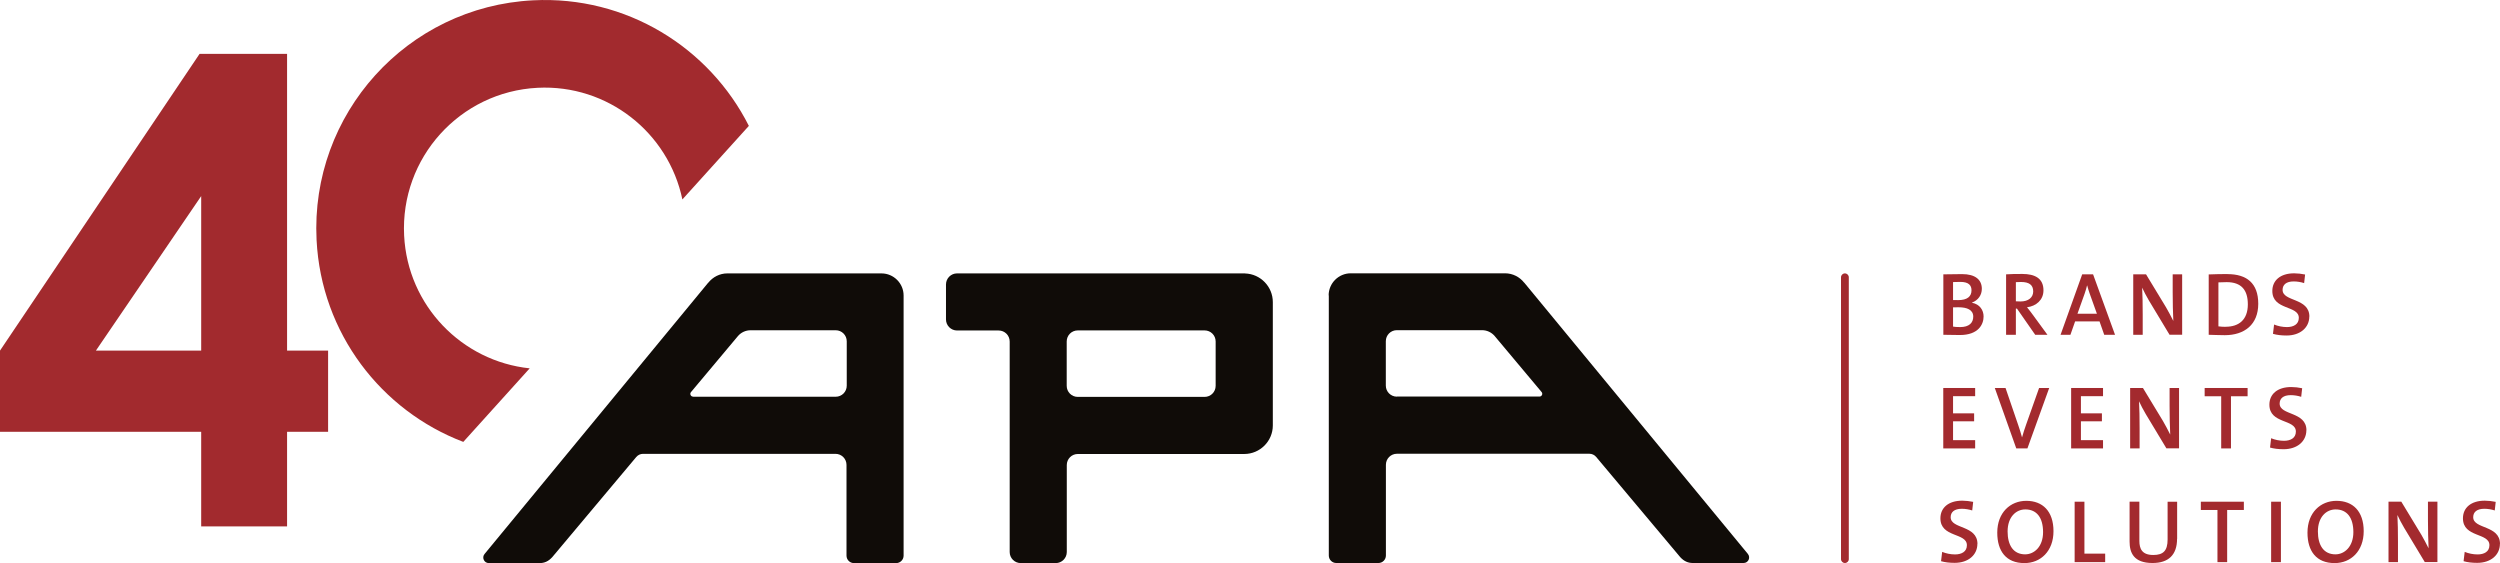 <?xml version="1.0" encoding="UTF-8"?>
<svg xmlns="http://www.w3.org/2000/svg" id="Ebene_1" data-name="Ebene 1" viewBox="0 0 314.38 70.8">
  <defs>
    <style>
      .cls-1 {
        fill: #a22a2e;
      }

      .cls-2 {
        fill: #100c08;
      }

      .cls-3 {
        fill: #a32a2e;
      }
    </style>
  </defs>
  <g id="_40_Jahre_APA_black" data-name="40 Jahre APA black">
    <g>
      <path class="cls-1" d="M67.04.04c-15.85.8-28.03,14.29-27.23,30.14.59,11.73,8.14,21.46,18.45,25.39l8.35-9.25c-8.52-.89-15.35-7.88-15.79-16.7-.49-9.77,7.01-18.08,16.78-18.58,8.82-.45,16.46,5.65,18.21,14.04l8.36-9.25C89.2,5.97,78.76-.56,67.04.04Z"></path>
      <path class="cls-1" d="M25.1,6.77h11v37.32h5.16v10.21h-5.16v11.9h-10.8v-11.9H0v-10.21L25.1,6.77ZM25.3,44.09v-19.43l-13.24,19.43h13.24Z"></path>
    </g>
    <g id="Primary">
      <g>
        <path class="cls-3" d="M248.67,68.41c0-2.4-3.37-1.85-3.37-3.37,0-.63.44-1.06,1.4-1.06.45,0,.9.08,1.31.21l.12-1.08c-.42-.09-.95-.15-1.37-.15-1.76,0-2.75.91-2.75,2.22,0,2.45,3.33,1.78,3.33,3.38,0,.83-.69,1.16-1.49,1.16-.57,0-1.13-.12-1.62-.32l-.14,1.17c.48.14,1.06.21,1.71.21,1.72,0,2.86-1,2.86-2.39"></path>
        <path class="cls-3" d="M254.81,62.98c-2,0-3.65,1.47-3.65,4,0,2.33,1.11,3.83,3.42,3.83,2.02,0,3.65-1.49,3.65-4.01s-1.37-3.82-3.42-3.82M254.67,69.71c-1.5,0-2.21-1.16-2.21-2.88,0-1.82,1.06-2.77,2.23-2.77,1.42,0,2.23,1.02,2.23,2.86s-1.13,2.79-2.25,2.79"></path>
        <polygon class="cls-3" points="264.73 70.69 264.73 69.62 262.12 69.62 262.12 63.09 260.89 63.09 260.89 70.69 264.73 70.69"></polygon>
        <path class="cls-3" d="M273.78,67.76v-4.67h-1.2v4.76c0,1.42-.56,1.94-1.8,1.94-1.41,0-1.75-.77-1.75-1.78v-4.92h-1.23v5.01c0,1.4.51,2.7,2.89,2.7,1.99,0,3.08-1.01,3.08-3.04"></path>
        <polygon class="cls-3" points="282.17 64.13 282.17 63.09 276.76 63.09 276.76 64.13 278.85 64.13 278.85 70.69 280.07 70.69 280.07 64.13 282.17 64.13"></polygon>
        <rect class="cls-3" x="285.6" y="63.09" width="1.23" height="7.6"></rect>
        <path class="cls-3" d="M293.82,62.98c-2,0-3.65,1.47-3.65,4,0,2.33,1.11,3.83,3.42,3.83,2.02,0,3.65-1.49,3.65-4.01s-1.37-3.82-3.42-3.82M293.69,69.71c-1.5,0-2.21-1.16-2.21-2.88,0-1.82,1.06-2.77,2.23-2.77,1.42,0,2.23,1.02,2.23,2.86s-1.13,2.79-2.25,2.79"></path>
        <path class="cls-3" d="M306.51,70.69v-7.6h-1.19v2.25c0,1.11.03,2.75.08,3.61-.28-.55-.59-1.16-.92-1.72l-2.51-4.14h-1.61v7.6h1.19v-2.56c0-1.08-.02-2.62-.07-3.37.24.51.51,1.05.84,1.6l2.6,4.32h1.59Z"></path>
        <path class="cls-3" d="M314.38,68.41c0-2.4-3.37-1.85-3.37-3.37,0-.63.44-1.06,1.4-1.06.45,0,.9.08,1.31.21l.12-1.08c-.42-.09-.95-.15-1.37-.15-1.76,0-2.75.91-2.75,2.22,0,2.45,3.33,1.78,3.33,3.38,0,.83-.69,1.16-1.49,1.16-.57,0-1.13-.12-1.62-.32l-.14,1.17c.48.14,1.06.21,1.71.21,1.72,0,2.86-1,2.86-2.39"></path>
        <polygon class="cls-3" points="248.38 56.39 248.38 55.35 245.6 55.35 245.6 52.98 248.25 52.98 248.25 51.98 245.6 51.98 245.6 49.82 248.38 49.82 248.38 48.79 244.37 48.79 244.37 56.39 248.38 56.39"></polygon>
        <path class="cls-3" d="M257.68,48.79h-1.26l-1.63,4.6c-.19.53-.37,1.09-.51,1.6h-.01c-.14-.5-.31-1.08-.47-1.52l-1.6-4.68h-1.35l2.7,7.6h1.4l2.74-7.6Z"></path>
        <polygon class="cls-3" points="264.46 56.39 264.46 55.35 261.68 55.35 261.68 52.98 264.32 52.98 264.32 51.98 261.68 51.98 261.68 49.82 264.46 49.82 264.46 48.79 260.45 48.79 260.45 56.39 264.46 56.39"></polygon>
        <path class="cls-3" d="M274.02,56.39v-7.6h-1.19v2.25c0,1.11.03,2.75.08,3.61-.28-.55-.59-1.16-.92-1.72l-2.51-4.14h-1.61v7.6h1.19v-2.56c0-1.08-.02-2.62-.07-3.37.24.51.51,1.05.84,1.6l2.6,4.32h1.59Z"></path>
        <polygon class="cls-3" points="282.64 49.83 282.64 48.79 277.24 48.79 277.24 49.83 279.32 49.83 279.32 56.39 280.55 56.39 280.55 49.83 282.64 49.83"></polygon>
        <path class="cls-3" d="M290.04,54.12c0-2.4-3.37-1.85-3.37-3.37,0-.63.44-1.06,1.4-1.06.45,0,.9.08,1.31.21l.12-1.08c-.42-.09-.95-.15-1.37-.15-1.76,0-2.75.91-2.75,2.22,0,2.45,3.33,1.78,3.33,3.38,0,.83-.69,1.16-1.49,1.16-.57,0-1.13-.12-1.62-.32l-.14,1.17c.48.14,1.06.21,1.71.21,1.72,0,2.86-1,2.86-2.39"></path>
        <path class="cls-3" d="M247.98,38.07v-.02c.79-.29,1.24-.96,1.24-1.73,0-1.17-.86-1.85-2.48-1.85-.92,0-1.77.02-2.36.03v7.6c.84.01,1.62.03,2.08.03,2.33,0,2.98-1.34,2.98-2.33,0-.79-.47-1.54-1.46-1.73M245.6,35.47c.29-.01.6-.02.92-.02,1.06,0,1.4.44,1.4,1.06,0,.77-.53,1.23-1.67,1.23-.26,0-.45,0-.65-.01v-2.25ZM246.5,41.13c-.39,0-.71-.02-.9-.06v-2.42c.17-.01.56-.01.69-.01,1.07,0,1.85.32,1.85,1.18,0,.77-.52,1.31-1.63,1.31"></path>
        <path class="cls-3" d="M255.53,39.45c-.18-.26-.42-.54-.63-.81,1.14-.14,2.07-.91,2.07-2.13,0-1.51-1.08-2.06-2.66-2.06-.86,0-1.49.01-2.04.05v7.6h1.23v-3.29h.14l2.29,3.29h1.54l-1.94-2.65ZM253.5,37.89v-2.41c.18-.01.41-.02.64-.02,1.02,0,1.54.36,1.54,1.19,0,.75-.6,1.26-1.59,1.26-.27,0-.48-.01-.6-.02"></path>
        <path class="cls-3" d="M263.2,34.5h-1.36l-2.72,7.6h1.24l.59-1.68h3.07l.59,1.68h1.36l-2.76-7.6ZM261.25,39.44l.9-2.52c.12-.36.23-.7.3-1.02h.02c.08.33.19.66.32,1.04l.9,2.51h-2.44Z"></path>
        <path class="cls-3" d="M274.41,42.1v-7.6h-1.19v2.25c0,1.11.03,2.75.08,3.61-.28-.55-.59-1.16-.92-1.72l-2.51-4.14h-1.61v7.6h1.19v-2.56c0-1.08-.02-2.62-.07-3.37.24.51.51,1.05.84,1.6l2.6,4.32h1.59Z"></path>
        <path class="cls-3" d="M280.1,34.46c-.88,0-1.76.03-2.35.05v7.59c.6.01,1.24.05,2.02.05,2.48,0,4.21-1.34,4.21-3.95s-1.47-3.73-3.87-3.73M279.88,41.1c-.29,0-.66-.02-.91-.06v-5.53c.27-.02.66-.03,1.04-.03,1.86,0,2.66,1,2.66,2.8,0,1.95-1.15,2.81-2.78,2.81"></path>
        <path class="cls-3" d="M290.41,39.82c0-2.4-3.37-1.85-3.37-3.37,0-.63.44-1.06,1.4-1.06.45,0,.9.08,1.31.21l.12-1.08c-.42-.09-.95-.15-1.37-.15-1.76,0-2.75.91-2.75,2.22,0,2.45,3.33,1.78,3.33,3.38,0,.83-.69,1.16-1.49,1.16-.57,0-1.13-.12-1.62-.32l-.14,1.17c.48.14,1.06.21,1.71.21,1.72,0,2.86-1,2.86-2.39"></path>
        <path class="cls-3" d="M232,70.8c-.27,0-.49-.22-.49-.49v-35.44c0-.27.22-.49.49-.49s.49.22.49.49v35.44c0,.27-.22.49-.49.49"></path>
        <path class="cls-2" d="M110.87,34.38h-19.4c-.97,0-1.83.46-2.4,1.17,0,0-.01,0-.02.01l-28.12,34.11c-.37.45-.05,1.14.54,1.14h6.38c.62,0,1.11-.22,1.59-.74l10.57-12.6c.21-.25.52-.4.85-.4h24.2c.77,0,1.39.62,1.39,1.39v11.41c0,.52.42.94.94.94h5.3c.52,0,.94-.42.94-.94v-32.71c0-1.53-1.25-2.78-2.78-2.78M87.16,49.88c-.29,0-.46-.34-.27-.57l5.9-7.04c.4-.47.98-.74,1.6-.74h10.7c.77,0,1.39.62,1.39,1.39v5.58c0,.77-.62,1.39-1.39,1.39h-17.92Z"></path>
        <path class="cls-2" d="M167.1,37.15v32.71c0,.52.42.94.94.94h5.3c.52,0,.94-.42.94-.94v-11.41c0-.77.62-1.39,1.39-1.39h24.2c.33,0,.64.15.85.4l10.57,12.6c.48.52.98.74,1.59.74h6.38c.59,0,.91-.68.54-1.14l-28.12-34.11s-.01,0-.02-.01c-.56-.71-1.43-1.17-2.4-1.17h-19.4c-1.53,0-2.78,1.25-2.78,2.78M175.66,49.88c-.77,0-1.39-.62-1.39-1.39v-5.58c0-.77.62-1.39,1.39-1.39h10.7c.62,0,1.2.27,1.6.74l5.9,7.04c.19.23.03.57-.27.57h-17.92Z"></path>
        <path class="cls-2" d="M156.57,34.38s-36.22,0-36.22,0c-.76,0-1.39.62-1.39,1.39v4.4c0,.76.62,1.39,1.39,1.39h5.23c.77,0,1.39.62,1.39,1.39v26.47c0,.76.62,1.39,1.39,1.39h4.4c.76,0,1.39-.62,1.39-1.39v-10.94c0-.77.62-1.39,1.39-1.39h20.93c1.97,0,3.59-1.61,3.59-3.59v-15.51c0-1.94-1.55-3.54-3.48-3.6M152.87,48.52c0,.77-.62,1.39-1.39,1.39h-15.95c-.77,0-1.39-.62-1.39-1.39v-5.58c0-.77.62-1.39,1.39-1.39h15.95c.77,0,1.39.62,1.39,1.39v5.58Z"></path>
      </g>
    </g>
  </g>
</svg>
